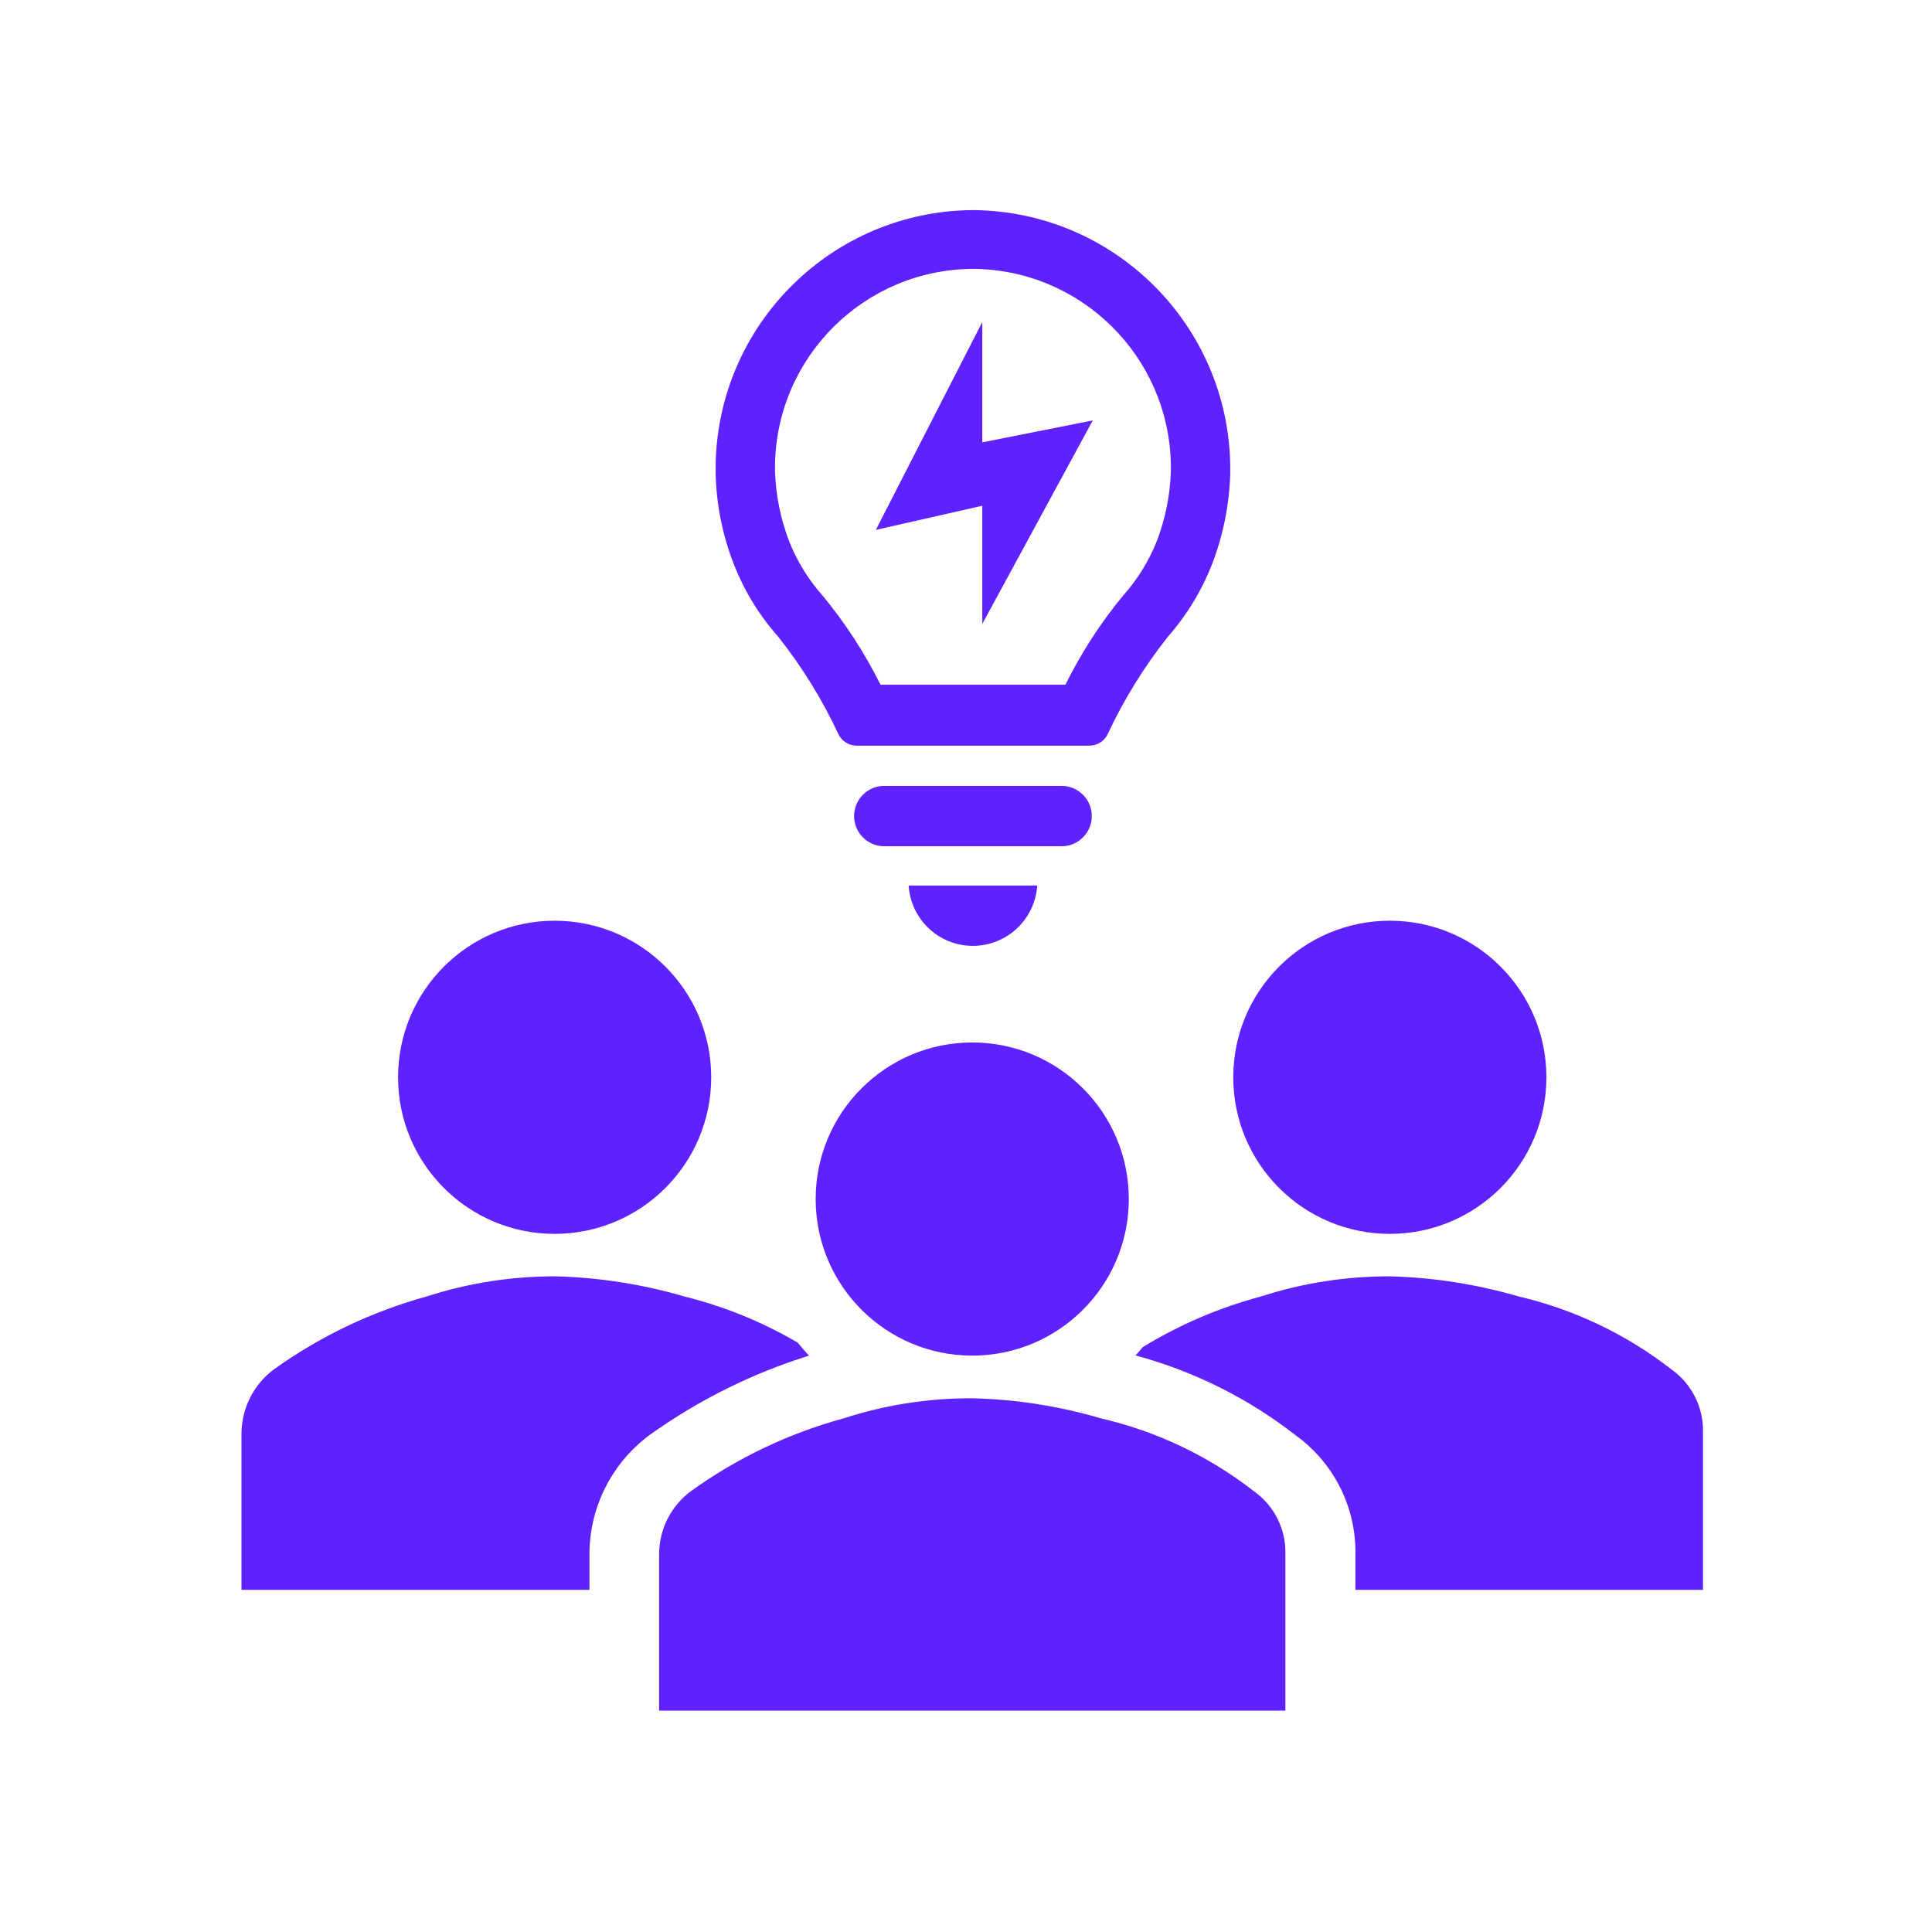 <svg width="566" height="566" xmlns="http://www.w3.org/2000/svg" xmlns:xlink="http://www.w3.org/1999/xlink" xml:space="preserve" overflow="hidden"><defs><clipPath id="clip0"><rect x="357" y="77" width="566" height="566"/></clipPath></defs><g clip-path="url(#clip0)" transform="translate(-357 -77)"><path d="M668.005 307.232 616.063 307.232C611.179 307.232 607.219 311.192 607.219 316.076 607.219 320.96 611.179 324.92 616.063 324.92L668.005 324.92C672.889 324.92 676.849 320.96 676.849 316.076 676.849 311.192 672.889 307.232 668.005 307.232Z" fill="#5F22FF"/><path d="M642.005 354.104C651.969 354.095 660.219 346.36 660.871 336.417L623.197 336.417C623.819 346.351 632.051 354.092 642.005 354.104Z" fill="#5F22FF"/><path d="M642.005 138.552 642.005 138.552C600.828 138.834 567.391 171.905 566.656 213.076L566.656 215.67C566.856 224.712 568.632 233.651 571.903 242.083 574.95 249.961 579.383 257.229 584.992 263.544 591.984 272.374 597.92 281.99 602.679 292.198 603.669 294.162 605.669 295.412 607.868 295.441L676.259 295.441C678.458 295.412 680.458 294.162 681.448 292.198 686.212 281.993 692.147 272.377 699.135 263.544 704.708 257.213 709.119 249.948 712.165 242.083 715.348 233.728 717.121 224.901 717.412 215.965L717.412 213.371C716.804 172.075 683.304 138.837 642.005 138.552ZM700.02 215.198C699.776 222.16 698.381 229.033 695.893 235.539 693.568 241.381 690.236 246.769 686.047 251.458 679.422 259.485 673.745 268.25 669.125 277.576L614.943 277.576C610.302 268.248 604.605 259.484 597.963 251.458 593.791 246.767 590.479 241.379 588.176 235.539 585.688 229.033 584.293 222.16 584.049 215.198L584.049 213.076C584.593 181.402 610.326 155.956 642.005 155.768L642.005 155.768C673.693 155.955 699.444 181.392 700.02 213.076Z" fill="#5F22FF"/><path d="M613.587 232.237 644.776 171.333 644.776 206.59 677.144 200.164 644.776 259.771 644.776 225.162 613.587 232.237Z" fill="#5F22FF"/><path d="M810.036 392.604C810.036 417.937 789.499 438.474 764.166 438.474 738.833 438.474 718.297 417.937 718.297 392.604 718.297 367.271 738.833 346.734 764.166 346.734 789.499 346.734 810.036 367.271 810.036 392.604Z" fill="#5F22FF"/><path d="M565.359 392.604C565.359 417.937 544.822 438.474 519.489 438.474 494.156 438.474 473.62 417.937 473.62 392.604 473.62 367.271 494.156 346.734 519.489 346.734 544.822 346.734 565.359 367.271 565.359 392.604Z" fill="#5F22FF"/><path d="M846.708 478.211C833.495 467.921 818.207 460.619 801.9 456.81 789.627 453.23 776.945 451.248 764.166 450.914 751.357 450.885 738.623 452.875 726.433 456.81 714.221 460.064 702.544 465.068 691.765 471.667 691.058 472.493 690.409 473.318 689.643 474.084 706.789 478.699 722.83 486.72 736.81 497.668 747.841 505.719 754.281 518.621 754.084 532.276L754.084 542.771 855.905 542.771 855.905 496.606C856.083 489.328 852.637 482.436 846.708 478.211Z" fill="#5F22FF"/><path d="M529.689 532.276C529.702 519.009 535.784 506.477 546.197 498.257L546.905 497.668 547.671 497.137C561.811 487.079 577.451 479.319 594.013 474.143 592.833 472.905 591.772 471.608 590.652 470.311 580.291 464.245 569.112 459.699 557.458 456.81 545.187 453.225 532.504 451.243 519.725 450.914 506.916 450.89 494.183 452.879 481.992 456.81 465.911 461.246 450.741 468.492 437.183 478.211 431.376 482.565 427.896 489.35 427.75 496.606L427.75 542.771 529.689 542.771Z" fill="#5F22FF"/><path d="M550.089 578.146 550.089 532.276C550.116 525.062 553.52 518.276 559.286 513.94 572.819 504.18 587.997 496.93 604.094 492.538 616.279 488.581 629.017 486.591 641.828 486.643 654.61 486.943 667.297 488.925 679.561 492.538 695.901 496.309 711.215 503.615 724.428 513.94 730.334 518.153 733.759 525.025 733.567 532.276L733.567 578.146Z" fill="#5F22FF"/><path d="M687.697 428.274C687.697 453.607 667.161 474.143 641.828 474.143 616.495 474.143 595.958 453.607 595.958 428.274 595.958 402.941 616.495 382.404 641.828 382.404 667.161 382.404 687.697 402.941 687.697 428.274Z" fill="#5F22FF"/></g></svg>